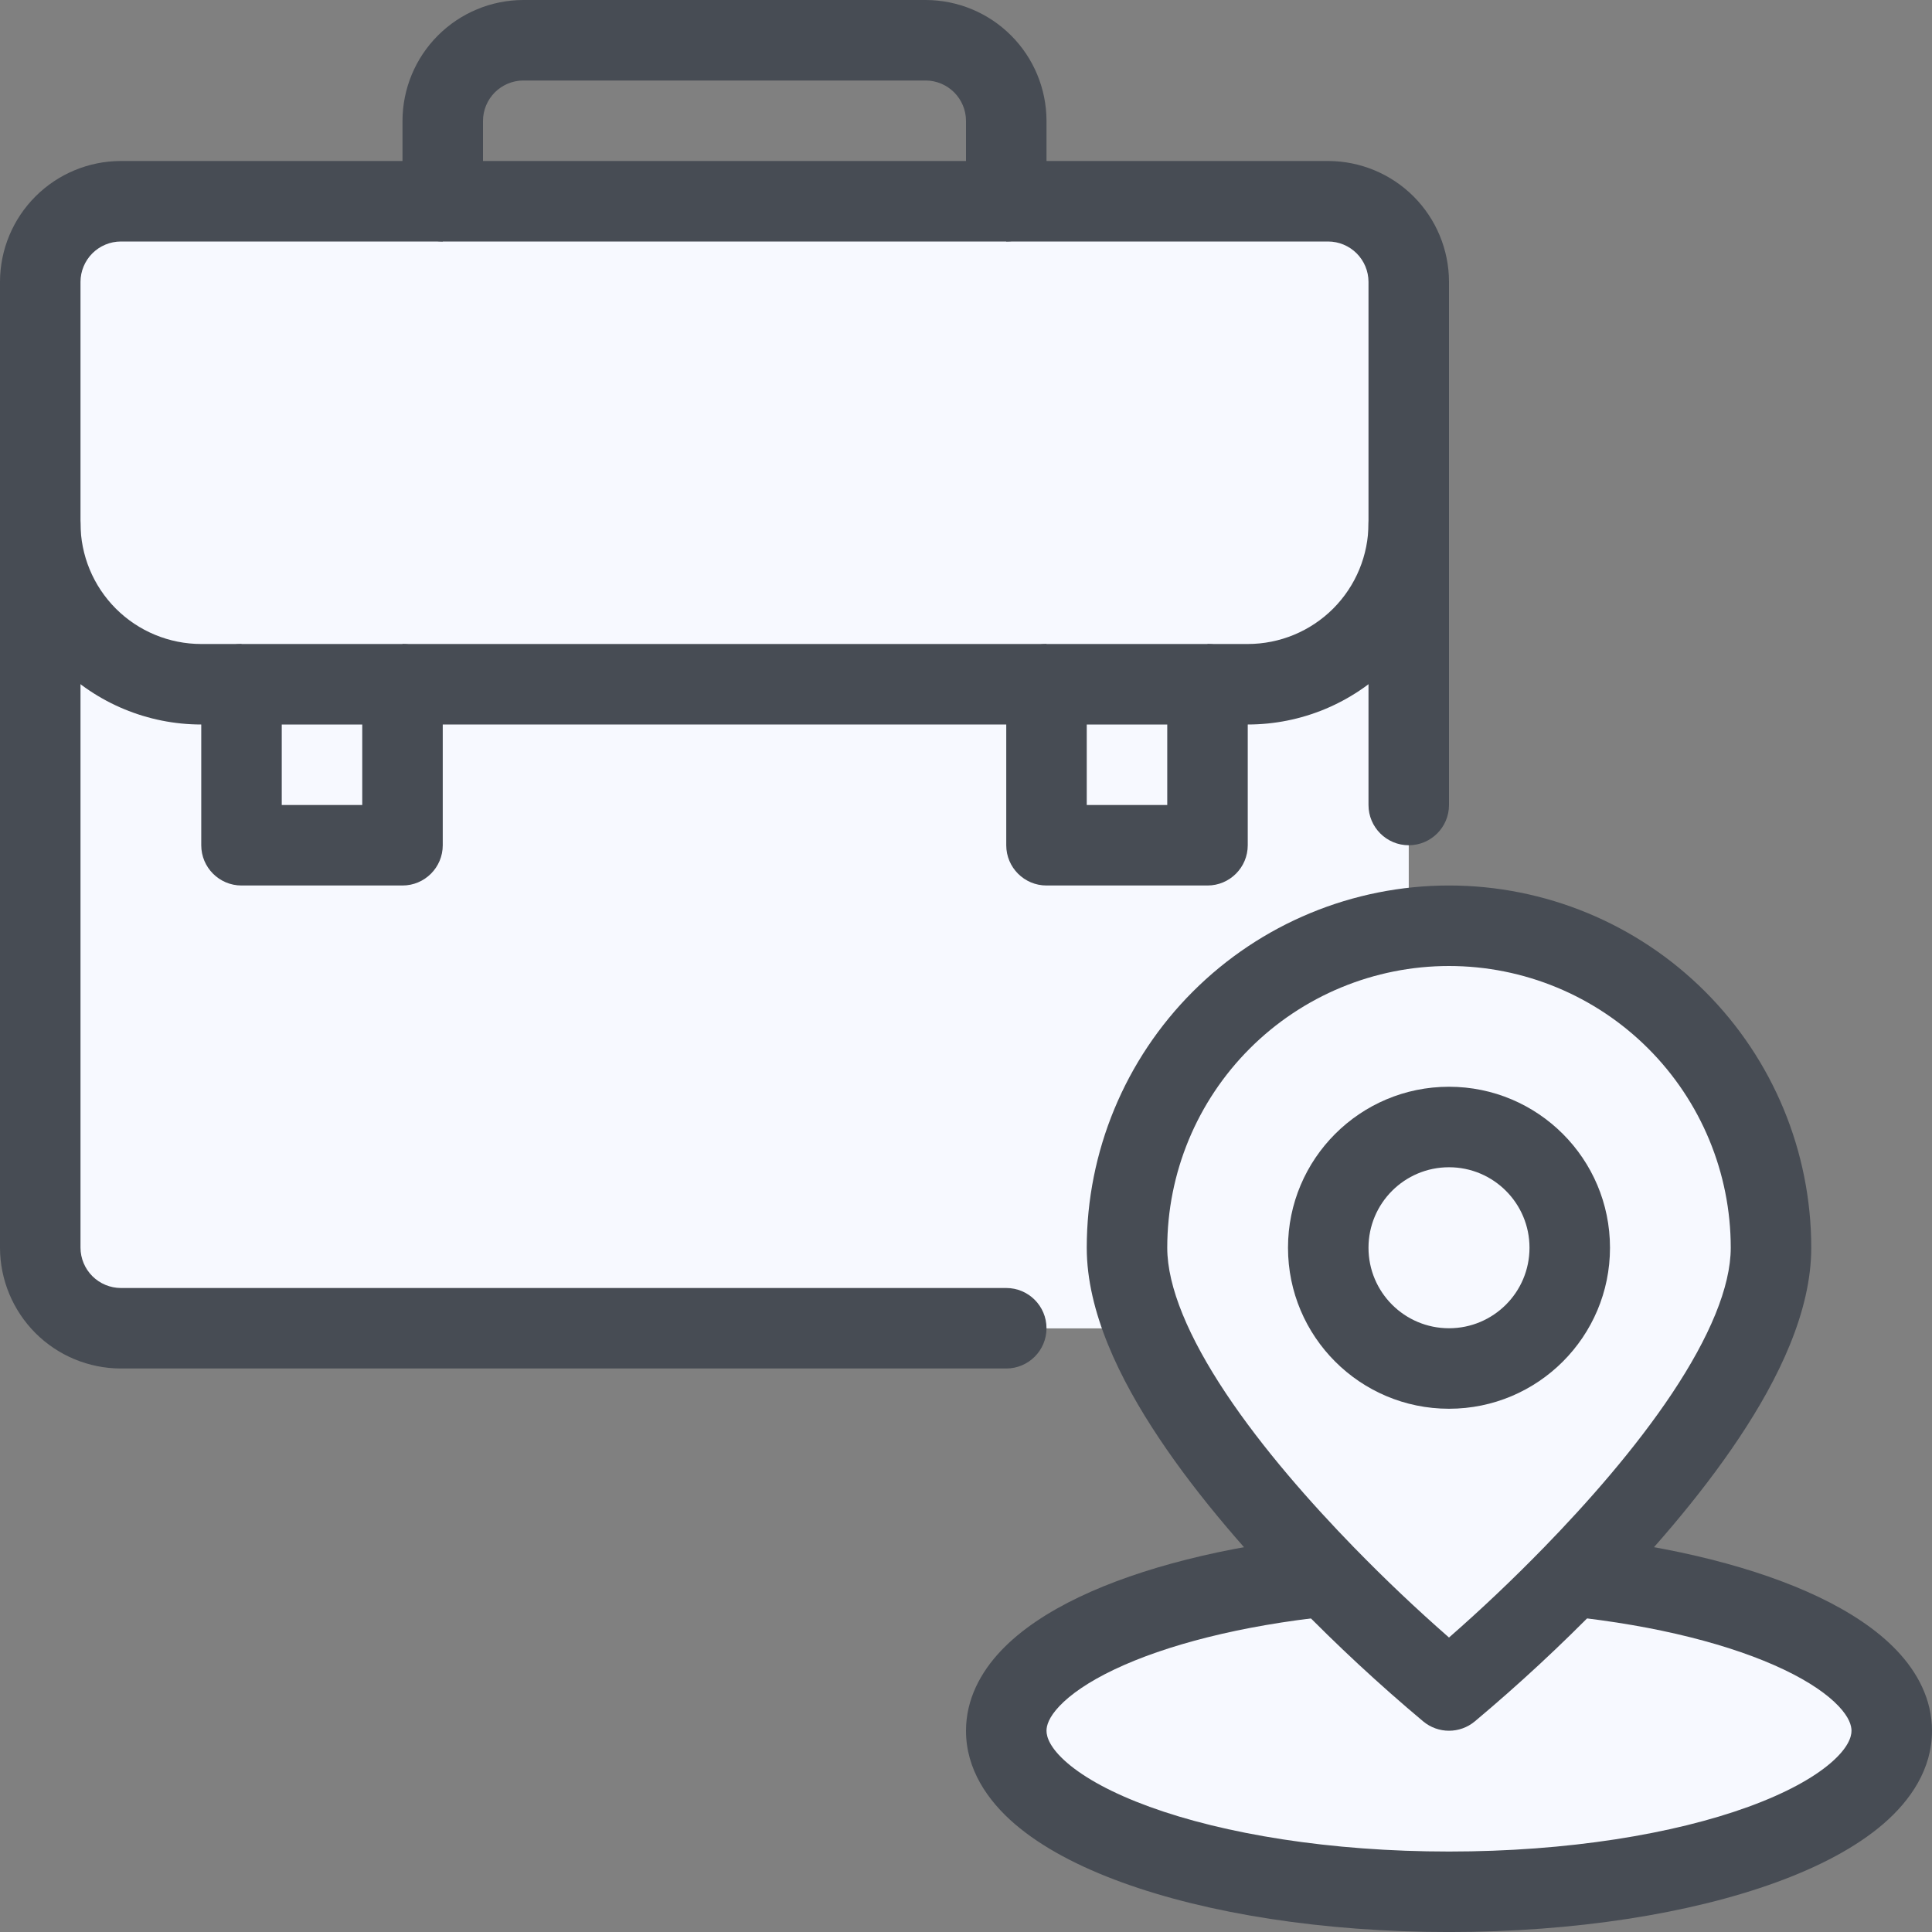 <svg width="60" height="60" viewBox="0 0 60 60" fill="none" xmlns="http://www.w3.org/2000/svg">
<rect x="0" y="0" width="60" height="60" fill="#808080" stroke="none"/>
<g clip-path="url(#clip0_10775_123961)">
<path d="M41.25 6.25H3.75C2.369 6.25 1.25 7.369 1.25 8.75V38.75C1.25 40.131 2.369 41.25 3.75 41.25H41.25C42.631 41.25 43.75 40.131 43.75 38.75V8.75C43.75 7.369 42.631 6.25 41.25 6.25Z" fill="#F7F9FF"/>
<path d="M43.75 8.75V16.25C43.75 17.576 43.223 18.848 42.285 19.785C41.348 20.723 40.076 21.25 38.75 21.25H6.25C4.924 21.25 3.652 20.723 2.714 19.785C1.777 18.848 1.25 17.576 1.25 16.25V8.75C1.252 8.088 1.516 7.453 1.984 6.984C2.453 6.516 3.088 6.252 3.75 6.25H41.25C41.912 6.252 42.547 6.516 43.016 6.984C43.484 7.453 43.748 8.088 43.75 8.75V8.75Z" fill="#F7F9FF"/>
<path d="M38.75 21.25H6.25C4.924 21.25 3.652 20.723 2.714 19.785C1.777 18.848 1.25 17.576 1.25 16.25V20C1.25 21.326 1.777 22.598 2.714 23.535C3.652 24.473 4.924 25 6.25 25H38.75C40.076 25 41.348 24.473 42.285 23.535C43.223 22.598 43.75 21.326 43.75 20V16.25C43.75 17.576 43.223 18.848 42.285 19.785C41.348 20.723 40.076 21.25 38.75 21.25V21.25Z" fill="#F7F9FF"/>
<path d="M37.5 21.25H32.5V26.25H37.5V21.25Z" fill="#F7F9FF"/>
<path d="M12.5 21.25H7.5V26.25H12.5V21.25Z" fill="#F7F9FF"/>
<path d="M35 38.75C35.001 36.534 35.738 34.382 37.096 32.631C38.453 30.88 40.355 29.63 42.5 29.078C41.023 28.689 39.476 28.645 37.979 28.95C36.482 29.255 35.075 29.899 33.867 30.834C32.659 31.769 31.682 32.969 31.011 34.342C30.341 35.714 29.995 37.222 30 38.75C30.025 39.611 30.214 40.459 30.555 41.25H35.555C35.214 40.459 35.025 39.611 35 38.75V38.75Z" fill="#F7F9FF"/>
<path d="M48.825 48.949C54.562 49.549 58.75 51.474 58.75 53.749C58.75 56.512 52.6 58.749 45 58.749C37.4 58.749 31.25 56.512 31.25 53.749C31.25 51.474 35.438 49.549 41.175 48.949C42.389 50.196 43.666 51.381 45 52.499C46.334 51.381 47.611 50.196 48.825 48.949Z" fill="#F7F9FF"/>
<path d="M45 42.5C47.071 42.5 48.75 40.821 48.75 38.75C48.75 36.679 47.071 35 45 35C42.929 35 41.25 36.679 41.25 38.75C41.25 40.821 42.929 42.5 45 42.5Z" fill="#F7F9FF"/>
<path d="M48.825 48.95C47.611 50.197 46.334 51.382 45 52.5C43.666 51.382 42.389 50.197 41.175 48.95C38.362 46.062 35 41.95 35 38.75C35 36.098 36.054 33.554 37.929 31.679C39.804 29.804 42.348 28.75 45 28.75C47.652 28.75 50.196 29.804 52.071 31.679C53.946 33.554 55 36.098 55 38.75C55 41.95 51.638 46.062 48.825 48.95ZM48.75 38.75C48.75 38.008 48.53 37.283 48.118 36.667C47.706 36.05 47.12 35.569 46.435 35.285C45.75 35.002 44.996 34.927 44.268 35.072C43.541 35.217 42.873 35.574 42.348 36.098C41.824 36.623 41.467 37.291 41.322 38.018C41.177 38.746 41.252 39.5 41.535 40.185C41.819 40.87 42.3 41.456 42.917 41.868C43.533 42.28 44.258 42.5 45 42.5C45.995 42.5 46.948 42.105 47.652 41.402C48.355 40.698 48.75 39.745 48.75 38.75V38.75Z" fill="#F7F9FF"/>
<path d="M48.825 43.952C47.611 45.199 46.334 46.384 45 47.502C43.666 46.384 42.389 45.199 41.175 43.952C38.958 41.675 36.405 38.638 35.425 35.887C35.145 36.816 35.002 37.781 35 38.752C35 41.952 38.362 46.064 41.175 48.952C42.389 50.199 43.666 51.384 45 52.502C46.334 51.384 47.611 50.199 48.825 48.952C51.638 46.064 55 41.952 55 38.752C54.999 37.781 54.858 36.816 54.579 35.887C53.595 38.638 51.042 41.675 48.825 43.952Z" fill="#F7F9FF"/>
<path d="M45.001 56.249C45.001 56.249 49.087 52.193 51.853 49.417C50.853 49.209 49.842 49.053 48.826 48.949C47.612 50.196 46.335 51.381 45.001 52.499C43.667 51.381 42.39 50.196 41.176 48.949C40.16 49.053 39.149 49.209 38.148 49.417C40.915 52.193 45.001 56.249 45.001 56.249Z" fill="#F7F9FF"/>
<path fill-rule="evenodd" clip-rule="evenodd" d="M31.25 5H41.254C42.246 5.003 43.197 5.399 43.9 6.101C44.601 6.802 44.997 7.754 45 8.746L45 8.75L45 16.25C45 17.908 44.342 19.497 43.169 20.669C41.997 21.841 40.408 22.5 38.75 22.5H37.5V20H38.75C39.745 20 40.698 19.605 41.402 18.902C42.105 18.198 42.5 17.245 42.5 16.25V8.752C42.499 8.42 42.366 8.103 42.132 7.868C41.897 7.634 41.58 7.501 41.248 7.5H31.25V5Z" fill="#474C54"/>
<path fill-rule="evenodd" clip-rule="evenodd" d="M32.5 22.5H12.5V20H32.5V22.5Z" fill="#474C54"/>
<path fill-rule="evenodd" clip-rule="evenodd" d="M3.75 5H13.75V7.5H3.752C3.421 7.501 3.103 7.634 2.868 7.868C2.634 8.103 2.501 8.421 2.5 8.752V16.25C2.5 17.245 2.895 18.198 3.598 18.902C4.302 19.605 5.255 20 6.25 20H7.5V22.5H6.25C4.592 22.5 3.003 21.841 1.831 20.669C0.658 19.497 0 17.908 0 16.25V8.746C0.003 7.754 0.399 6.802 1.101 6.101C1.802 5.399 2.754 5.003 3.746 5L3.75 5Z" fill="#474C54"/>
<path fill-rule="evenodd" clip-rule="evenodd" d="M6.25 21.25C6.25 20.56 6.81 20 7.5 20H12.5C13.19 20 13.75 20.56 13.75 21.25V26.25C13.75 26.94 13.19 27.5 12.5 27.5H7.5C6.81 27.5 6.25 26.94 6.25 26.25V21.25ZM8.75 22.5V25H11.25V22.5H8.75Z" fill="#474C54"/>
<path fill-rule="evenodd" clip-rule="evenodd" d="M31.25 21.25C31.25 20.56 31.81 20 32.5 20H37.5C38.19 20 38.75 20.56 38.75 21.25V26.25C38.75 26.94 38.19 27.5 37.5 27.5H32.5C31.81 27.5 31.25 26.94 31.25 26.25V21.25ZM33.75 22.5V25H36.25V22.5H33.75Z" fill="#474C54"/>
<path fill-rule="evenodd" clip-rule="evenodd" d="M16.25 0H28.754C29.746 0.003 30.698 0.399 31.399 1.101C32.101 1.802 32.497 2.754 32.5 3.746L32.5 3.75L32.5 6.25C32.5 6.94 31.94 7.5 31.25 7.5H13.75C13.06 7.5 12.5 6.94 12.5 6.25V3.746C12.503 2.754 12.899 1.802 13.601 1.101C14.303 0.399 15.254 0.003 16.246 5.58794e-06L16.25 0ZM16.252 2.5C15.921 2.501 15.603 2.634 15.368 2.868C15.134 3.103 15.001 3.421 15 3.752V5H30V3.752C29.999 3.42 29.866 3.103 29.632 2.868C29.397 2.634 29.079 2.501 28.748 2.5H16.252Z" fill="#474C54"/>
<path fill-rule="evenodd" clip-rule="evenodd" d="M1.25 15C1.94 15 2.5 15.56 2.5 16.25V38.748C2.501 39.08 2.634 39.397 2.868 39.632C3.103 39.866 3.421 39.999 3.752 40H31.25C31.94 40 32.5 40.56 32.5 41.25C32.5 41.94 31.94 42.5 31.25 42.5H3.75L3.746 42.5C2.754 42.497 1.802 42.101 1.101 41.4C0.399 40.697 0.003 39.746 5.58794e-06 38.754L0 38.75V16.25C0 15.56 0.56 15 1.25 15Z" fill="#474C54"/>
<path fill-rule="evenodd" clip-rule="evenodd" d="M37.045 30.795C39.155 28.685 42.016 27.5 45 27.5C47.984 27.5 50.845 28.685 52.955 30.795C55.065 32.905 56.25 35.766 56.25 38.75C56.25 40.734 55.233 42.822 54.007 44.66C52.755 46.54 51.153 48.352 49.72 49.822C48.477 51.099 47.169 52.313 45.803 53.458C45.338 53.847 44.662 53.847 44.197 53.458C42.831 52.313 41.523 51.099 40.28 49.822C38.847 48.352 37.245 46.54 35.993 44.66C34.767 42.822 33.75 40.734 33.75 38.75C33.75 35.766 34.935 32.905 37.045 30.795ZM45 30C42.679 30 40.454 30.922 38.813 32.563C37.172 34.204 36.25 36.429 36.25 38.75C36.25 39.966 36.914 41.534 38.073 43.274C39.205 44.973 40.69 46.661 42.07 48.078L42.071 48.078C43.01 49.042 43.987 49.969 45 50.855C46.013 49.969 46.99 49.042 47.929 48.078L47.93 48.078C49.31 46.661 50.795 44.973 51.927 43.274C53.086 41.534 53.75 39.966 53.75 38.75C53.75 36.429 52.828 34.204 51.187 32.563C49.546 30.922 47.321 30 45 30Z" fill="#474C54"/>
<path fill-rule="evenodd" clip-rule="evenodd" d="M45 36.25C43.619 36.25 42.5 37.369 42.5 38.75C42.5 40.131 43.619 41.25 45 41.25C46.381 41.25 47.5 40.131 47.5 38.75C47.5 37.369 46.381 36.25 45 36.25ZM40 38.75C40 35.989 42.239 33.75 45 33.75C47.761 33.75 50 35.989 50 38.75C50 41.511 47.761 43.75 45 43.75C42.239 43.75 40 41.511 40 38.75Z" fill="#474C54"/>
<path fill-rule="evenodd" clip-rule="evenodd" d="M41.304 50.185C41.43 50.178 41.553 50.148 41.67 50.098C41.554 50.148 41.431 50.181 41.305 50.194C38.525 50.484 36.194 51.091 34.599 51.851C33.799 52.232 33.243 52.624 32.902 52.984C32.567 53.338 32.5 53.593 32.5 53.751C32.5 53.94 32.602 54.282 33.145 54.75C33.684 55.214 34.538 55.688 35.702 56.112C38.02 56.955 41.306 57.501 45 57.501C48.694 57.501 51.98 56.955 54.298 56.112C55.462 55.688 56.316 55.214 56.855 54.75C57.398 54.282 57.5 53.94 57.5 53.751C57.5 53.593 57.433 53.338 57.098 52.984C56.757 52.624 56.201 52.232 55.401 51.851C53.806 51.091 51.475 50.484 48.695 50.194C48.569 50.181 48.446 50.148 48.33 50.098C48.447 50.148 48.57 50.178 48.696 50.185C48.746 50.188 48.796 50.188 48.846 50.184L48.654 47.692C48.788 47.681 48.921 47.69 49.051 47.717C51.969 48.031 54.565 48.683 56.477 49.594C57.441 50.054 58.29 50.607 58.914 51.266C59.544 51.932 60 52.771 60 53.751C60 54.942 59.333 55.916 58.486 56.645C57.634 57.377 56.476 57.98 55.152 58.461C52.495 59.428 48.906 60.001 45 60.001C41.094 60.001 37.505 59.428 34.848 58.461C33.524 57.98 32.366 57.377 31.514 56.645C30.667 55.916 30 54.942 30 53.751C30 52.771 30.456 51.932 31.086 51.266C31.71 50.607 32.559 50.054 33.523 49.594C35.435 48.683 38.031 48.031 40.949 47.717C41.079 47.69 41.212 47.681 41.346 47.692L41.154 50.184C41.204 50.188 41.254 50.188 41.304 50.185Z" fill="#474C54"/>
<path fill-rule="evenodd" clip-rule="evenodd" d="M43.75 15C44.44 15 45 15.56 45 16.25V25C45 25.69 44.44 26.25 43.75 26.25C43.06 26.25 42.5 25.69 42.5 25V16.25C42.5 15.56 43.06 15 43.75 15Z" fill="#474C54"/>
</g>
<defs>
<clipPath id="clip0_10775_123961">
<rect width="60" height="60" fill="white"/>
</clipPath>
</defs>
</svg>
